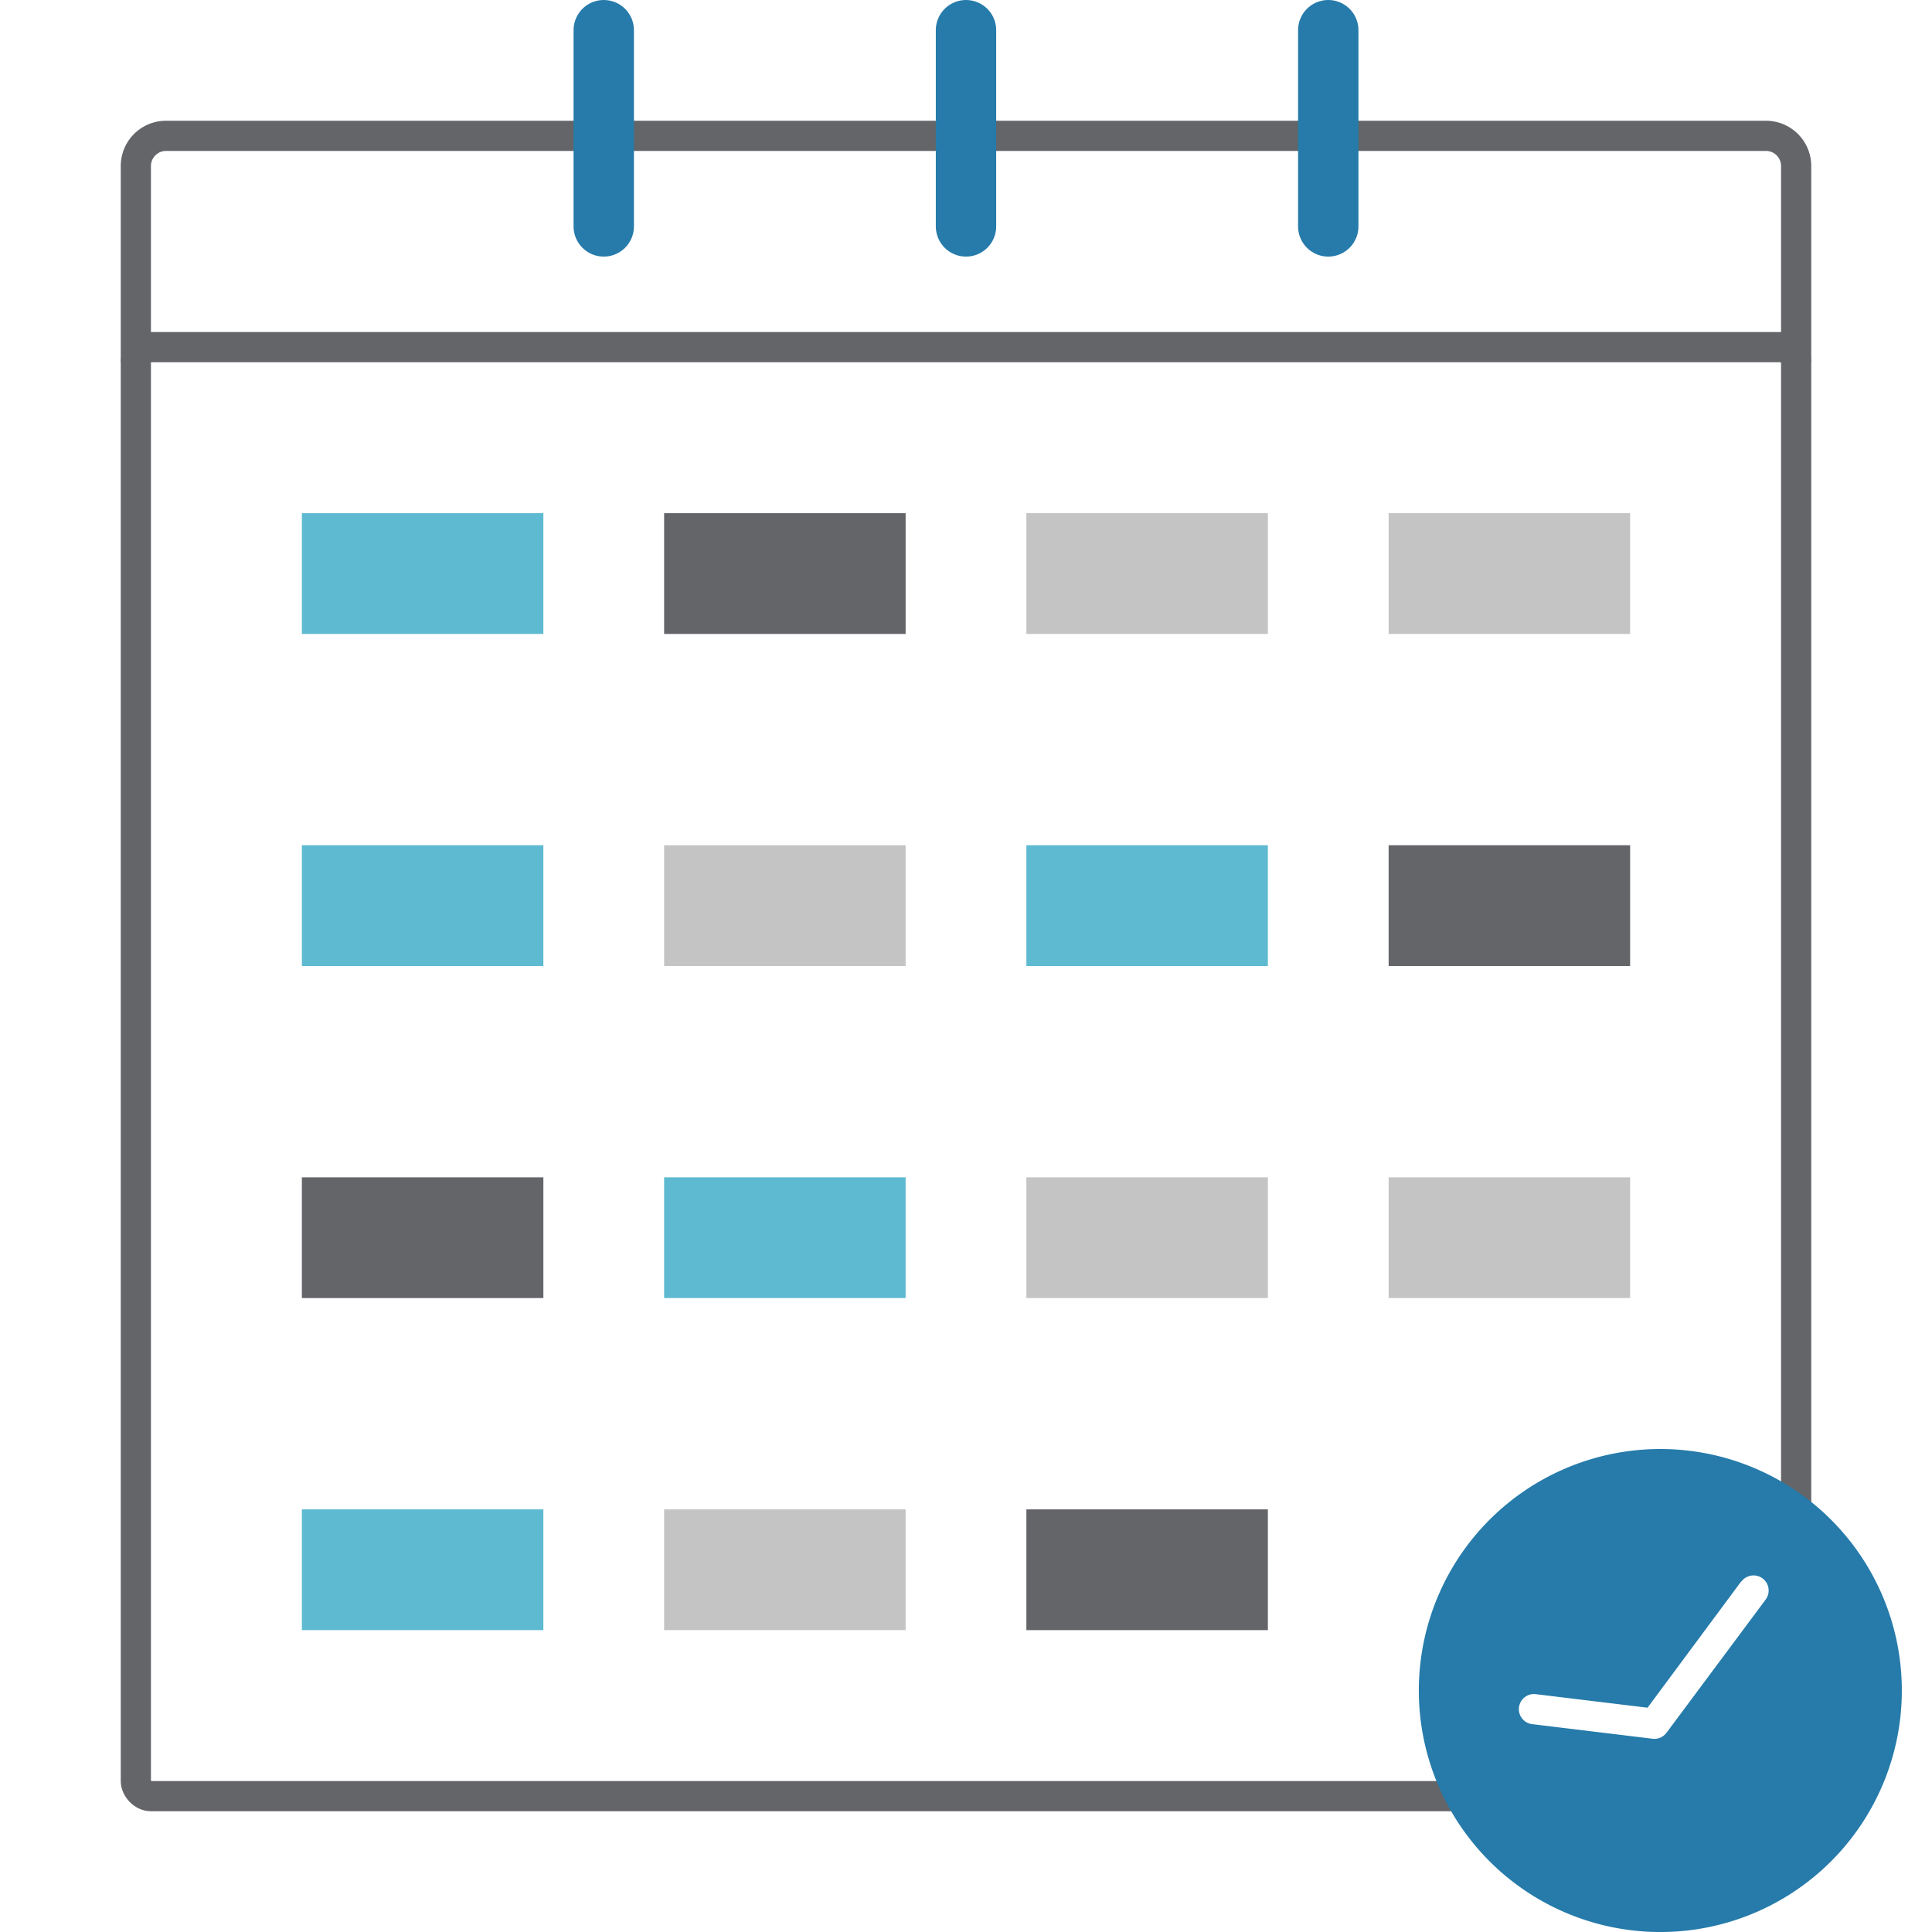 <svg xmlns="http://www.w3.org/2000/svg" width="64" height="64" fill="none" xmlns:v="https://vecta.io/nano"><g clip-path="url(#A)"><rect x="4.5" y="11.5" width="55" height="48" rx=".5" stroke="#636568"/><path fill="#5ebad1" d="M10 17h8v4h-8z"/><path fill="#636569" d="M22 17h8v4h-8z"/><g fill="#c4c4c4"><path d="M34 17h8v4h-8zm12 0h8v4h-8z"/></g><path fill="#5ebad1" d="M10 28h8v4h-8z"/><path fill="#c4c4c4" d="M22 28h8v4h-8z"/><path fill="#5ebad1" d="M34 28h8v4h-8z"/><g fill="#636569"><path d="M46 28h8v4h-8zM10 39h8v4h-8z"/></g><path fill="#5ebad1" d="M22 39h8v4h-8z"/><g fill="#c4c4c4"><path d="M34 39h8v4h-8zm12 0h8v4h-8z"/></g><path fill="#5ebad1" d="M10 50h8v4h-8z"/><path fill="#c4c4c4" d="M22 50h8v4h-8z"/><path fill="#636569" d="M34 50h8v4h-8z"/><path d="M4.5 12V5.5a1 1 0 0 1 1-1h53a1 1 0 0 1 1 1V12" stroke="#636568"/><g stroke="#267baa" stroke-width="2" stroke-linecap="round" stroke-linejoin="round"><path d="M20 7.5V1m12 6.5V1m12 6.5V1"/></g><path fill-rule="evenodd" d="M48.582 51.225a8 8 0 0 0 1.643 11.194 8 8 0 0 0 11.194-1.643 8 8 0 0 0-1.643-11.194 8 8 0 0 0-11.194 1.643h0zm9.105 1.165a.5.5 0 0 1 .7-.103.5.5 0 0 1 .103.7L55.205 57.4a.5.5 0 0 1-.461.198l-4.002-.485a.5.5 0 0 1-.424-.555.5.5 0 0 1 .545-.438l3.714.45 3.1-4.18z" fill="#267baa"/></g><defs><clipPath id="A"><path fill="#fff" d="M0 0h64v64H0z"/></clipPath></defs></svg>